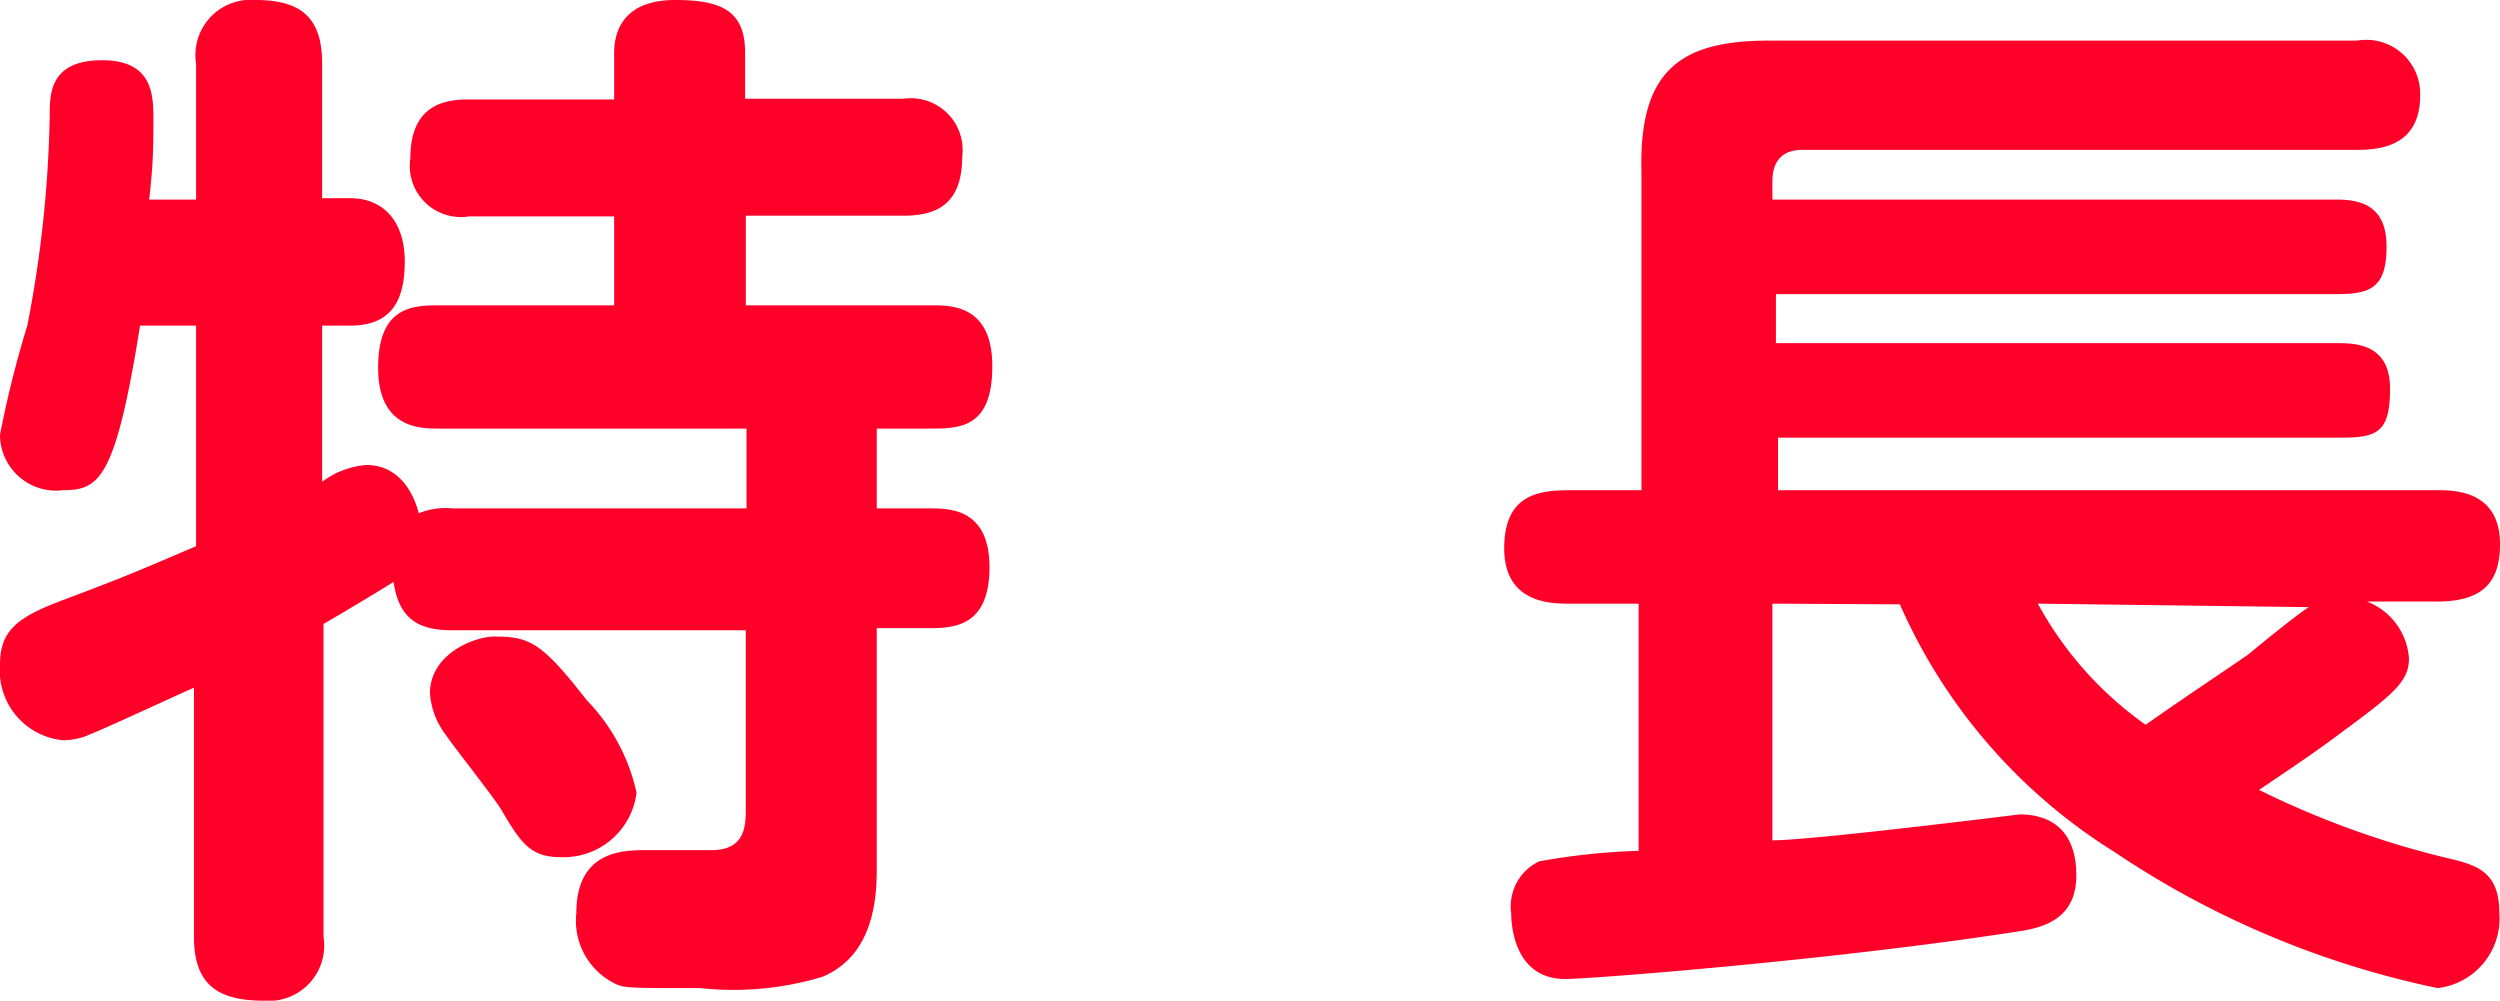 <svg xmlns="http://www.w3.org/2000/svg" width="35.7" height="14.29" viewBox="0 0 35.7 14.29"><defs><style>.cls-1{fill:#ff0028;}</style></defs><g id="レイヤー_2" data-name="レイヤー 2"><g id="header"><path class="cls-1" d="M10.66,7.26V6.12H6.27c-.27,0-.87,0-.87-.87s.49-.89.87-.89h2.5V3.09H6.7a.73.73,0,0,1-.84-.83c0-.78.51-.84.84-.84H8.77V.76C8.77.34,9,0,9.64,0s1,.14,1,.75v.66H12.9a.74.74,0,0,1,.84.83c0,.72-.42.84-.84.84H10.65V4.36H13.3c.29,0,.87,0,.87.87s-.45.89-.87.89h-.78V7.26h.75c.29,0,.86,0,.86.84s-.5.87-.86.87h-.75v3.4c0,.35,0,1.26-.78,1.58a4.4,4.4,0,0,1-1.74.16c-1.06,0-1.09,0-1.23-.07a1,1,0,0,1-.54-1c0-.9.68-.9,1-.9h.93c.49,0,.49-.36.49-.6V9H6.46C6,9,5.7,8.86,5.62,8.31c-.19.12-.74.45-1,.6v4.47a.79.79,0,0,1-.85.91c-.65,0-1-.22-1-.91V9.82c-.34.15-1.24.57-1.47.66a.92.92,0,0,1-.41.09A1,1,0,0,1,0,9.49c0-.48.24-.67.87-.91C1.88,8.2,2,8.14,2.8,7.8V4.65H2C1.65,6.84,1.42,7,.9,7A.8.8,0,0,1,0,6.21,14.81,14.81,0,0,1,.39,4.65a17.06,17.06,0,0,0,.32-3c0-.31,0-.79.75-.79s.73.54.73.87,0,.61-.06,1.12H2.8V.91A.79.79,0,0,1,3.65,0c.67,0,.95.27.95.91V2.83H5c.49,0,.78.35.78.9s-.18.92-.78.92H4.6V6.88a1.21,1.21,0,0,1,.63-.24c.56,0,.72.57.75.69a1,1,0,0,1,.48-.07ZM8.38,10a2.74,2.74,0,0,1,.71,1.32A1.05,1.05,0,0,1,8,12.24c-.45,0-.58-.24-.85-.69-.11-.18-.68-.9-.78-1.05a1.11,1.11,0,0,1-.23-.6c0-.56.63-.81.92-.81C7.57,9.09,7.74,9.18,8.38,10Z"/><path class="cls-1" d="M25.31,8.62V12c.57,0,3.52-.37,3.53-.37.5,0,.81.28.81.87s-.42.73-.76.79c-2.6.41-6.16.69-6.54.69-.77,0-.77-.87-.77-.94a.71.71,0,0,1,.4-.74,9.47,9.47,0,0,1,1.42-.15V8.62h-1c-.24,0-.92,0-.92-.79S22,7,22.44,7h1V2.46C23.4,1,24,.58,25.26.58h8.4a.77.77,0,0,1,.9.78c0,.71-.54.78-.9.78H25.74c-.3,0-.43.17-.43.45v.26h8.05c.33,0,.72.07.72.67s-.24.68-.72.68h-8v.7h8c.26,0,.77,0,.77.65s-.2.7-.74.7h-8V7H34.8c.24,0,.9,0,.9.77,0,.54-.24.82-.9.82h-1a.94.94,0,0,1,.6.81c0,.36-.26.54-1.14,1.19-.3.22-.75.52-1,.69a12.81,12.81,0,0,0,2.8,1c.35.09.63.21.63.75a1,1,0,0,1-.88,1.08,13,13,0,0,1-4.61-1.94,7.93,7.93,0,0,1-3.07-3.54Zm3.79,0a5.11,5.11,0,0,0,1.54,1.73c.51-.36.92-.63,1.46-1,.13-.11.72-.59.87-.68Z"/></g></g></svg>